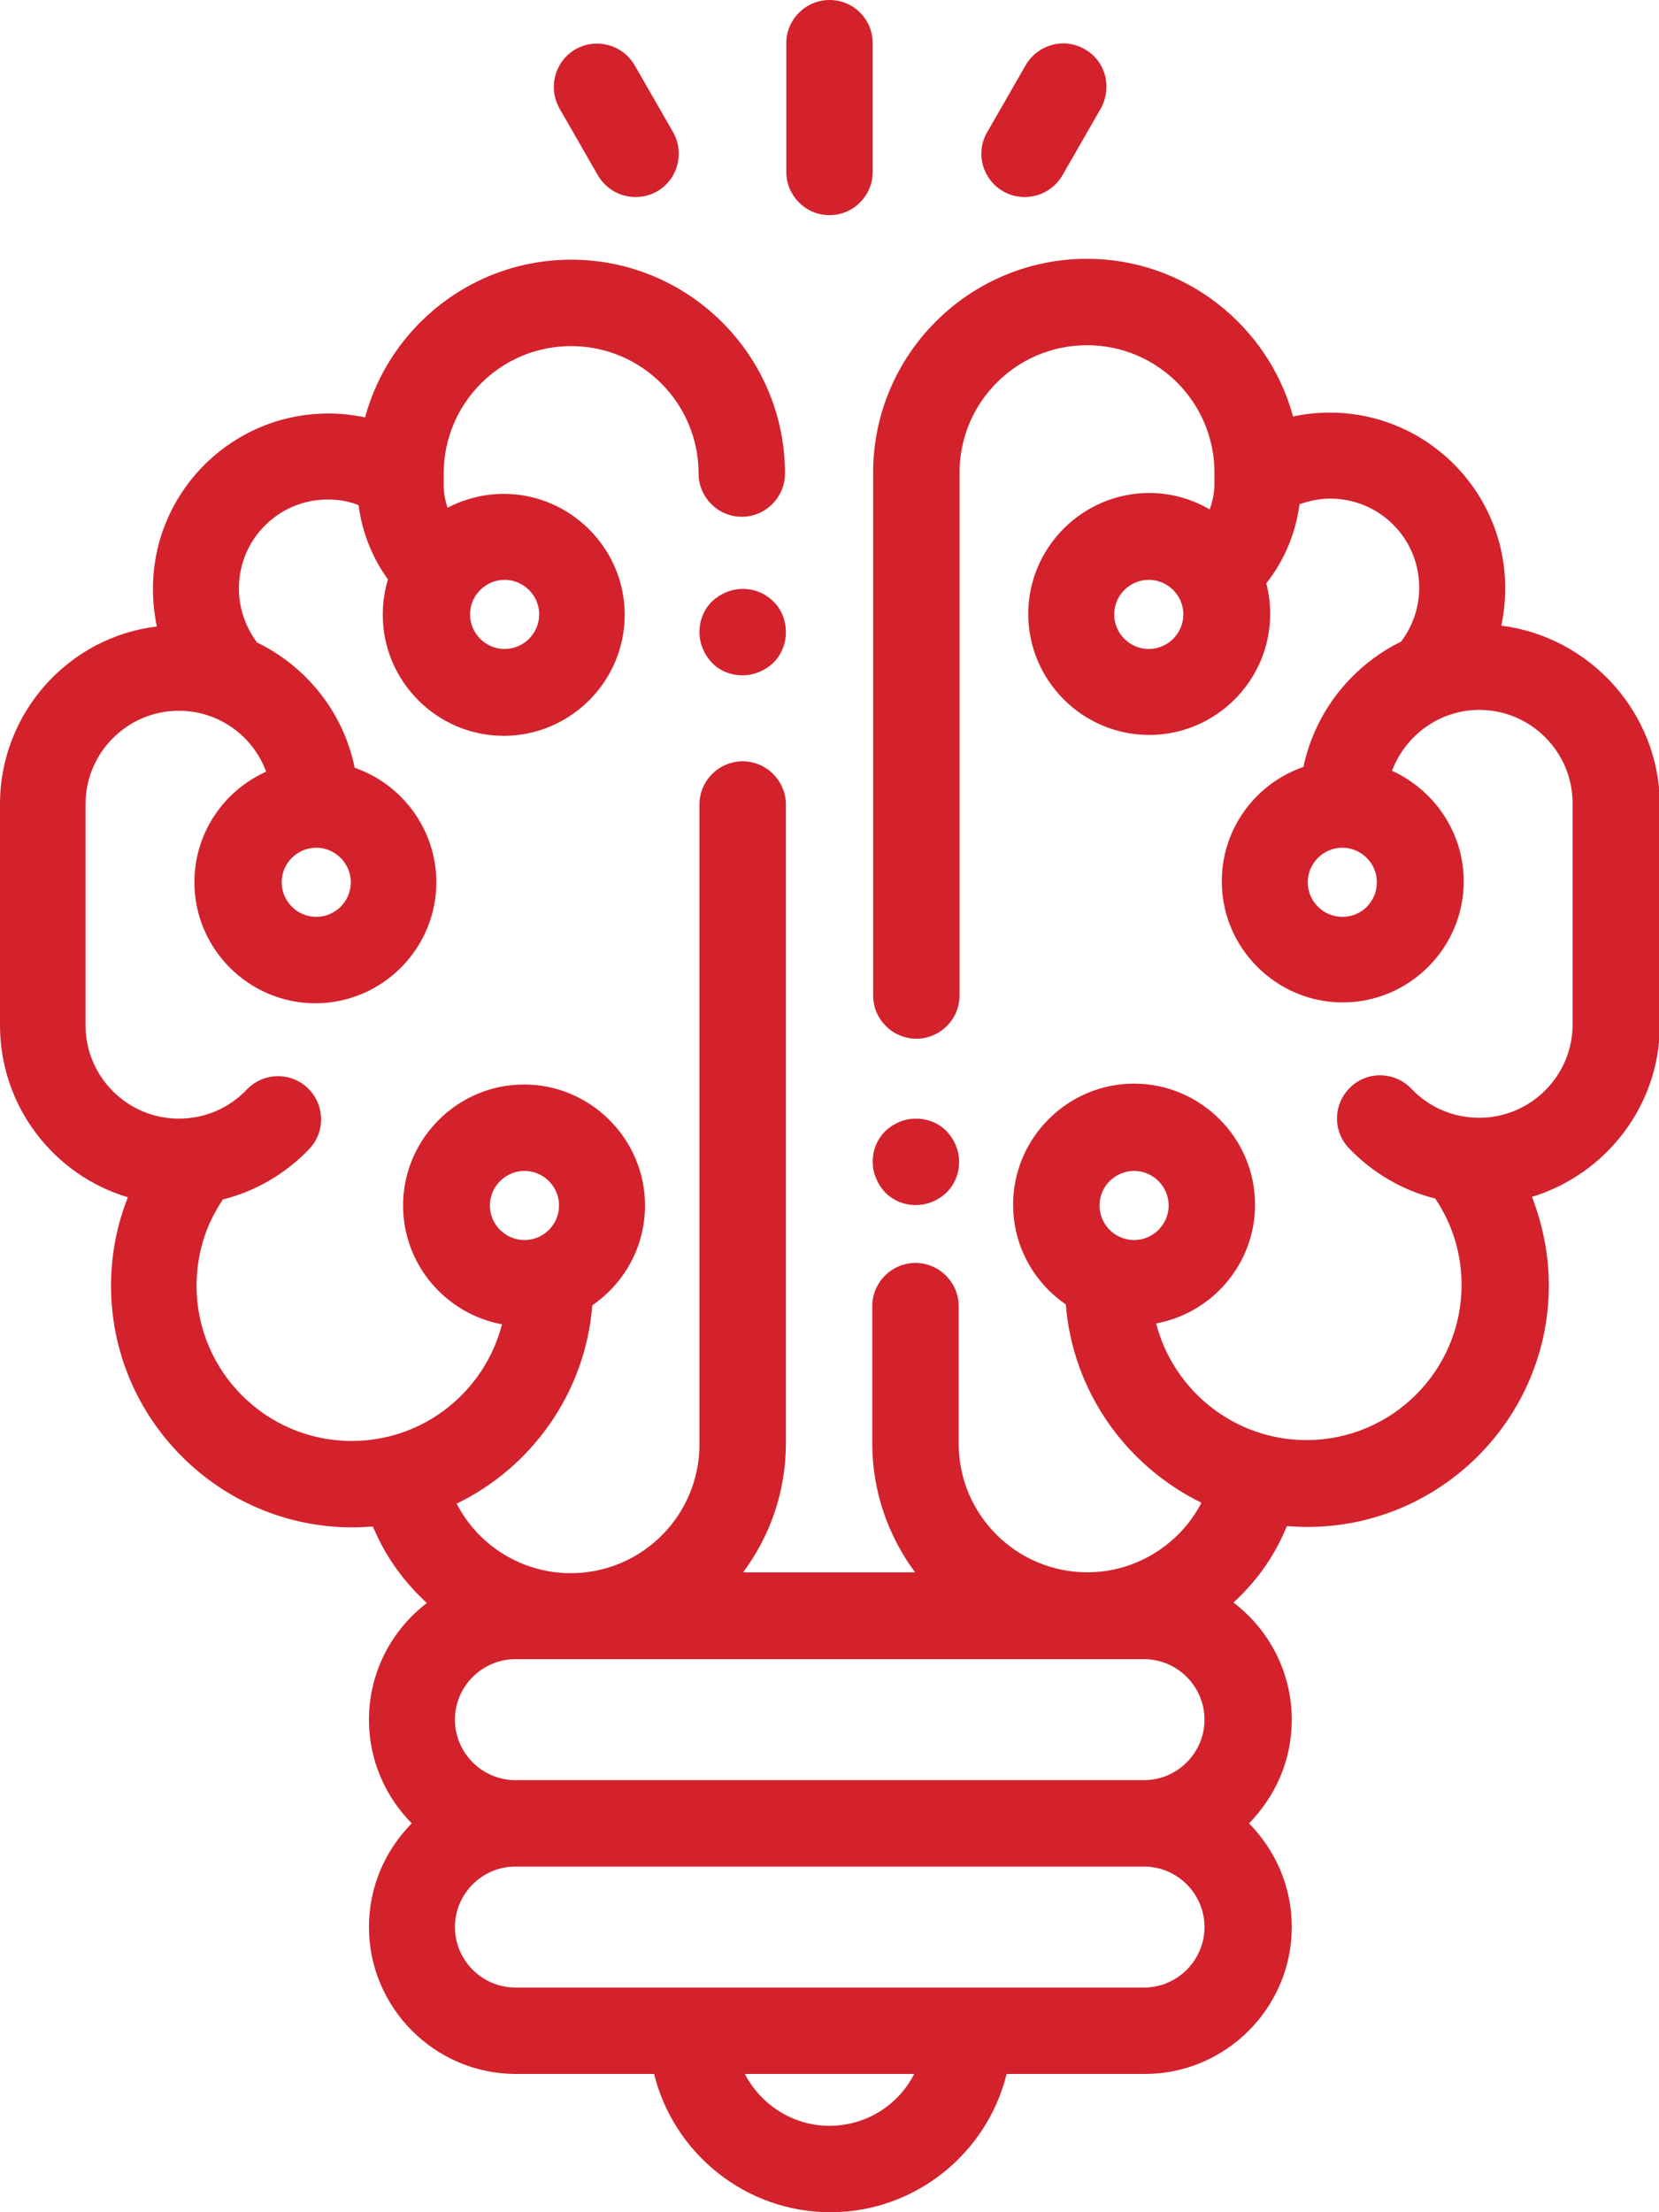 <?xml version="1.0" encoding="utf-8"?>
<!-- Generator: Adobe Illustrator 23.0.6, SVG Export Plug-In . SVG Version: 6.00 Build 0)  -->
<svg version="1.1" id="Capa_1" xmlns="http://www.w3.org/2000/svg" xmlns:xlink="http://www.w3.org/1999/xlink" x="0px" y="0px"
	 viewBox="0 0 384 512" style="enable-background:new 0 0 384 512;" xml:space="preserve">
<style type="text/css">
	.st0{fill:#D3222C;}
</style>
<g>
	<g>
		<g>
			<path class="st0" d="M179,139.2c-1.9-1.9-4.4-2.9-7.1-2.9c-2.6,0-5.2,1.1-7.1,2.9c-1.9,1.9-2.9,4.4-2.9,7.1s1.1,5.2,2.9,7.1
				s4.4,2.9,7.1,2.9c2.6,0,5.2-1.1,7.1-2.9c1.9-1.9,2.9-4.4,2.9-7.1S180.9,141,179,139.2z"/>
		</g>
	</g>
	<g>
		<g>
			<path class="st0" d="M219.1,261.8c-1.9-1.9-4.4-2.9-7.1-2.9s-5.2,1.1-7.1,2.9c-1.9,1.9-2.9,4.4-2.9,7.1c0,2.6,1.1,5.2,2.9,7.1
				c1.9,1.9,4.4,2.9,7.1,2.9s5.2-1.1,7.1-2.9c1.9-1.9,2.9-4.4,2.9-7.1C222,266.2,220.9,263.7,219.1,261.8z"/>
		</g>
	</g>
	<g>
		<g>
			<path class="st0" d="M347.5,144.8c0.6-2.8,0.9-5.7,0.9-8.7c0-22.4-18.2-40.6-40.6-40.6c-2.9,0-5.8,0.3-8.5,0.9
				c-5.7-21-25-36.5-47.7-36.5c-27.3,0-49.5,22.2-49.5,49.5v121c0,5.5,4.5,10,10,10s10-4.5,10-10v-121c0-16.3,13.2-29.5,29.5-29.5
				c16.3,0,29.5,13.2,29.5,29.5v2.6c0,2-0.4,4-1.1,5.9c-4.1-2.4-8.9-3.8-14-3.8c-15.4,0-28,12.6-28,28s12.6,28,28,28s28-12.6,28-28
				c0-2.5-0.3-4.8-0.9-7.1c4.2-5.3,6.8-11.6,7.7-18.3c2.3-0.8,4.7-1.3,7.1-1.3c11.4,0,20.6,9.2,20.6,20.6c0,4.6-1.5,8.9-4.2,12.5
				c-11.4,5.6-19.9,16.2-22.6,29c-11,3.8-18.9,14.2-18.9,26.5c0,15.4,12.6,28,28,28s28-12.6,28-28c0-11.4-6.9-21.2-16.6-25.6
				c3.1-8.2,11-14.1,20.2-14.1c11.9,0,21.6,9.7,21.6,21.6v51.2c0,11.9-9.7,21.6-21.6,21.6c-6,0-11.6-2.4-15.7-6.7
				c-3.8-4-10.1-4.2-14.1-0.4c-4,3.8-4.2,10.1-0.4,14.1c5.4,5.7,12.4,9.8,20,11.7c4,5.9,6.1,12.8,6.1,20c0,19.8-16.1,35.9-35.9,35.9
				c-16.7,0-30.8-11.5-34.8-27c13-2.4,22.9-13.8,22.9-27.5c0-15.4-12.6-28-28-28s-28,12.6-28,28c0,9.6,4.8,18,12.2,23.1
				c1.6,20.2,14,37.4,31.4,45.9c-5.1,9.8-15.3,16.1-26.4,16.1c-16.4,0-29.8-13.3-29.8-29.8v-31.8c0-5.5-4.5-10-10-10s-10,4.5-10,10
				v31.8c0,11.1,3.7,21.4,9.9,29.8h-39.8c6.2-8.3,9.9-18.6,9.9-29.8V186.2c0-5.5-4.5-10-10-10c-5.5,0-10,4.5-10,10v148.1
				c0,16.4-13.3,29.8-29.8,29.8c-11.1,0-21.3-6.2-26.4-16.1c17.4-8.4,29.8-25.7,31.4-45.9c7.4-5.1,12.2-13.5,12.2-23.1
				c0-15.4-12.6-28-28-28s-28,12.6-28,28c0,13.7,9.9,25.1,22.9,27.5c-4,15.5-18,27-34.8,27c-19.8,0-35.9-16.1-35.9-35.9
				c0-7.3,2.1-14.1,6.1-20c7.6-1.9,14.6-6,20-11.7c3.8-4,3.6-10.3-0.4-14.1c-4-3.8-10.3-3.6-14.1,0.4c-4.1,4.3-9.7,6.7-15.7,6.7
				c-11.9,0-21.6-9.7-21.6-21.6v-51.2c0-11.9,9.7-21.6,21.6-21.6c9.3,0,17.2,5.9,20.2,14.1c-9.8,4.4-16.6,14.2-16.6,25.6
				c0,15.4,12.6,28,28,28s28-12.6,28-28c0-12.2-7.9-22.7-18.9-26.5c-2.6-12.8-11.1-23.4-22.6-29c-2.7-3.6-4.2-8-4.2-12.5
				c0-11.4,9.2-20.6,20.6-20.6c2.4,0,4.8,0.4,7.1,1.3c0.8,6.2,3.1,12.1,6.8,17.2c-0.8,2.6-1.2,5.4-1.2,8.2c0,15.4,12.6,28,28,28
				s28-12.6,28-28s-12.6-28-28-28c-4.7,0-9.1,1.2-13,3.2c-0.6-1.7-0.9-3.5-0.9-5.3v-2.6c0-16.3,13.2-29.5,29.5-29.5
				c16.3,0,29.5,13.2,29.5,29.5c0,5.5,4.5,10,10,10c5.5,0,10-4.5,10-10c0-27.3-22.2-49.5-49.5-49.5c-22.8,0-42,15.5-47.7,36.5
				c-2.8-0.6-5.7-0.9-8.5-0.9c-22.4,0-40.6,18.2-40.6,40.6c0,2.9,0.3,5.8,0.9,8.7C16,147.4,0,164.9,0,186.1v51.2
				c0,18.8,12.5,34.7,29.6,39.8c-2.6,6.5-3.9,13.5-3.9,20.5c0,30.8,25.1,55.9,55.9,55.9c1.6,0,3.1-0.1,4.7-0.2l0.5,1.1
				c2.8,6.4,7,12,12,16.6c-8.1,6.2-13.4,16-13.4,27c0,9.4,3.8,17.8,9.9,24c-6.1,6.2-9.9,14.6-9.9,24c0,18.7,15.3,34,34,34h32
				c4.5,18.3,21.1,32,40.8,32s36.3-13.7,40.8-32h32c18.7,0,34-15.3,34-34c0-9.4-3.8-17.8-9.9-24c6.1-6.2,9.9-14.6,9.9-24
				c0-11-5.3-20.9-13.5-27.1c5-4.6,9.1-10.1,11.9-16.6l0.5-1.1c1.5,0.1,3.1,0.2,4.7,0.2c30.8,0,55.9-25.1,55.9-55.9
				c0-7.1-1.4-14-3.9-20.5c17.1-5.2,29.6-21.1,29.6-39.8v-51.2C384,164.9,368,147.4,347.5,144.8z M265.9,150.2c-4.4,0-8-3.6-8-8
				s3.6-8,8-8s8,3.6,8,8C273.9,146.6,270.3,150.2,265.9,150.2z M310.7,212.2c-4.4,0-8-3.6-8-8s3.6-8,8-8s8,3.6,8,8
				S315.2,212.2,310.7,212.2z M262.5,287c-4.4,0-8-3.6-8-8s3.6-8,8-8s8,3.6,8,8S266.9,287,262.5,287z M113.4,279c0-4.4,3.6-8,8-8
				s8,3.6,8,8s-3.6,8-8,8C117,287,113.4,283.4,113.4,279z M73.2,196.2c4.4,0,8,3.6,8,8s-3.6,8-8,8c-4.4,0-8-3.6-8-8
				S68.8,196.2,73.2,196.2z M116.8,134.2c4.4,0,8,3.6,8,8s-3.6,8-8,8s-8-3.6-8-8S112.4,134.2,116.8,134.2z M192,492
				c-8.5,0-15.9-4.9-19.6-12h39.2C208,487.1,200.6,492,192,492z M264.8,460H119.3c-7.7,0-14-6.3-14-14s6.3-14,14-14h145.5
				c7.7,0,14,6.3,14,14S272.5,460,264.8,460z M264.8,412H119.3c-7.7,0-14-6.3-14-14s6.3-14,14-14h145.5c7.7,0,14,6.3,14,14
				S272.5,412,264.8,412z"/>
		</g>
	</g>
	<g>
		<g>
			<path class="st0" d="M192,0c-5.5,0-10,4.5-10,10v29.8c0,5.5,4.5,10,10,10s10-4.5,10-10V10C202,4.5,197.6,0,192,0z"/>
		</g>
	</g>
	<g>
		<g>
			<path class="st0" d="M155.8,30.6l-8.9-15.5c-2.8-4.8-8.9-6.4-13.7-3.7c-4.8,2.8-6.4,8.9-3.7,13.7l8.9,15.5c1.9,3.2,5.2,5,8.7,5
				c1.7,0,3.4-0.4,5-1.3C156.9,41.5,158.5,35.4,155.8,30.6z"/>
		</g>
	</g>
	<g>
		<g>
			<path class="st0" d="M251.1,11.4c-4.8-2.8-10.9-1.1-13.7,3.7l-8.9,15.5c-2.8,4.8-1.1,10.9,3.7,13.7c1.6,0.9,3.3,1.3,5,1.3
				c3.5,0,6.8-1.8,8.7-5l8.9-15.5C257.5,20.2,255.9,14.1,251.1,11.4z"/>
		</g>
	</g>
</g>
</svg>
